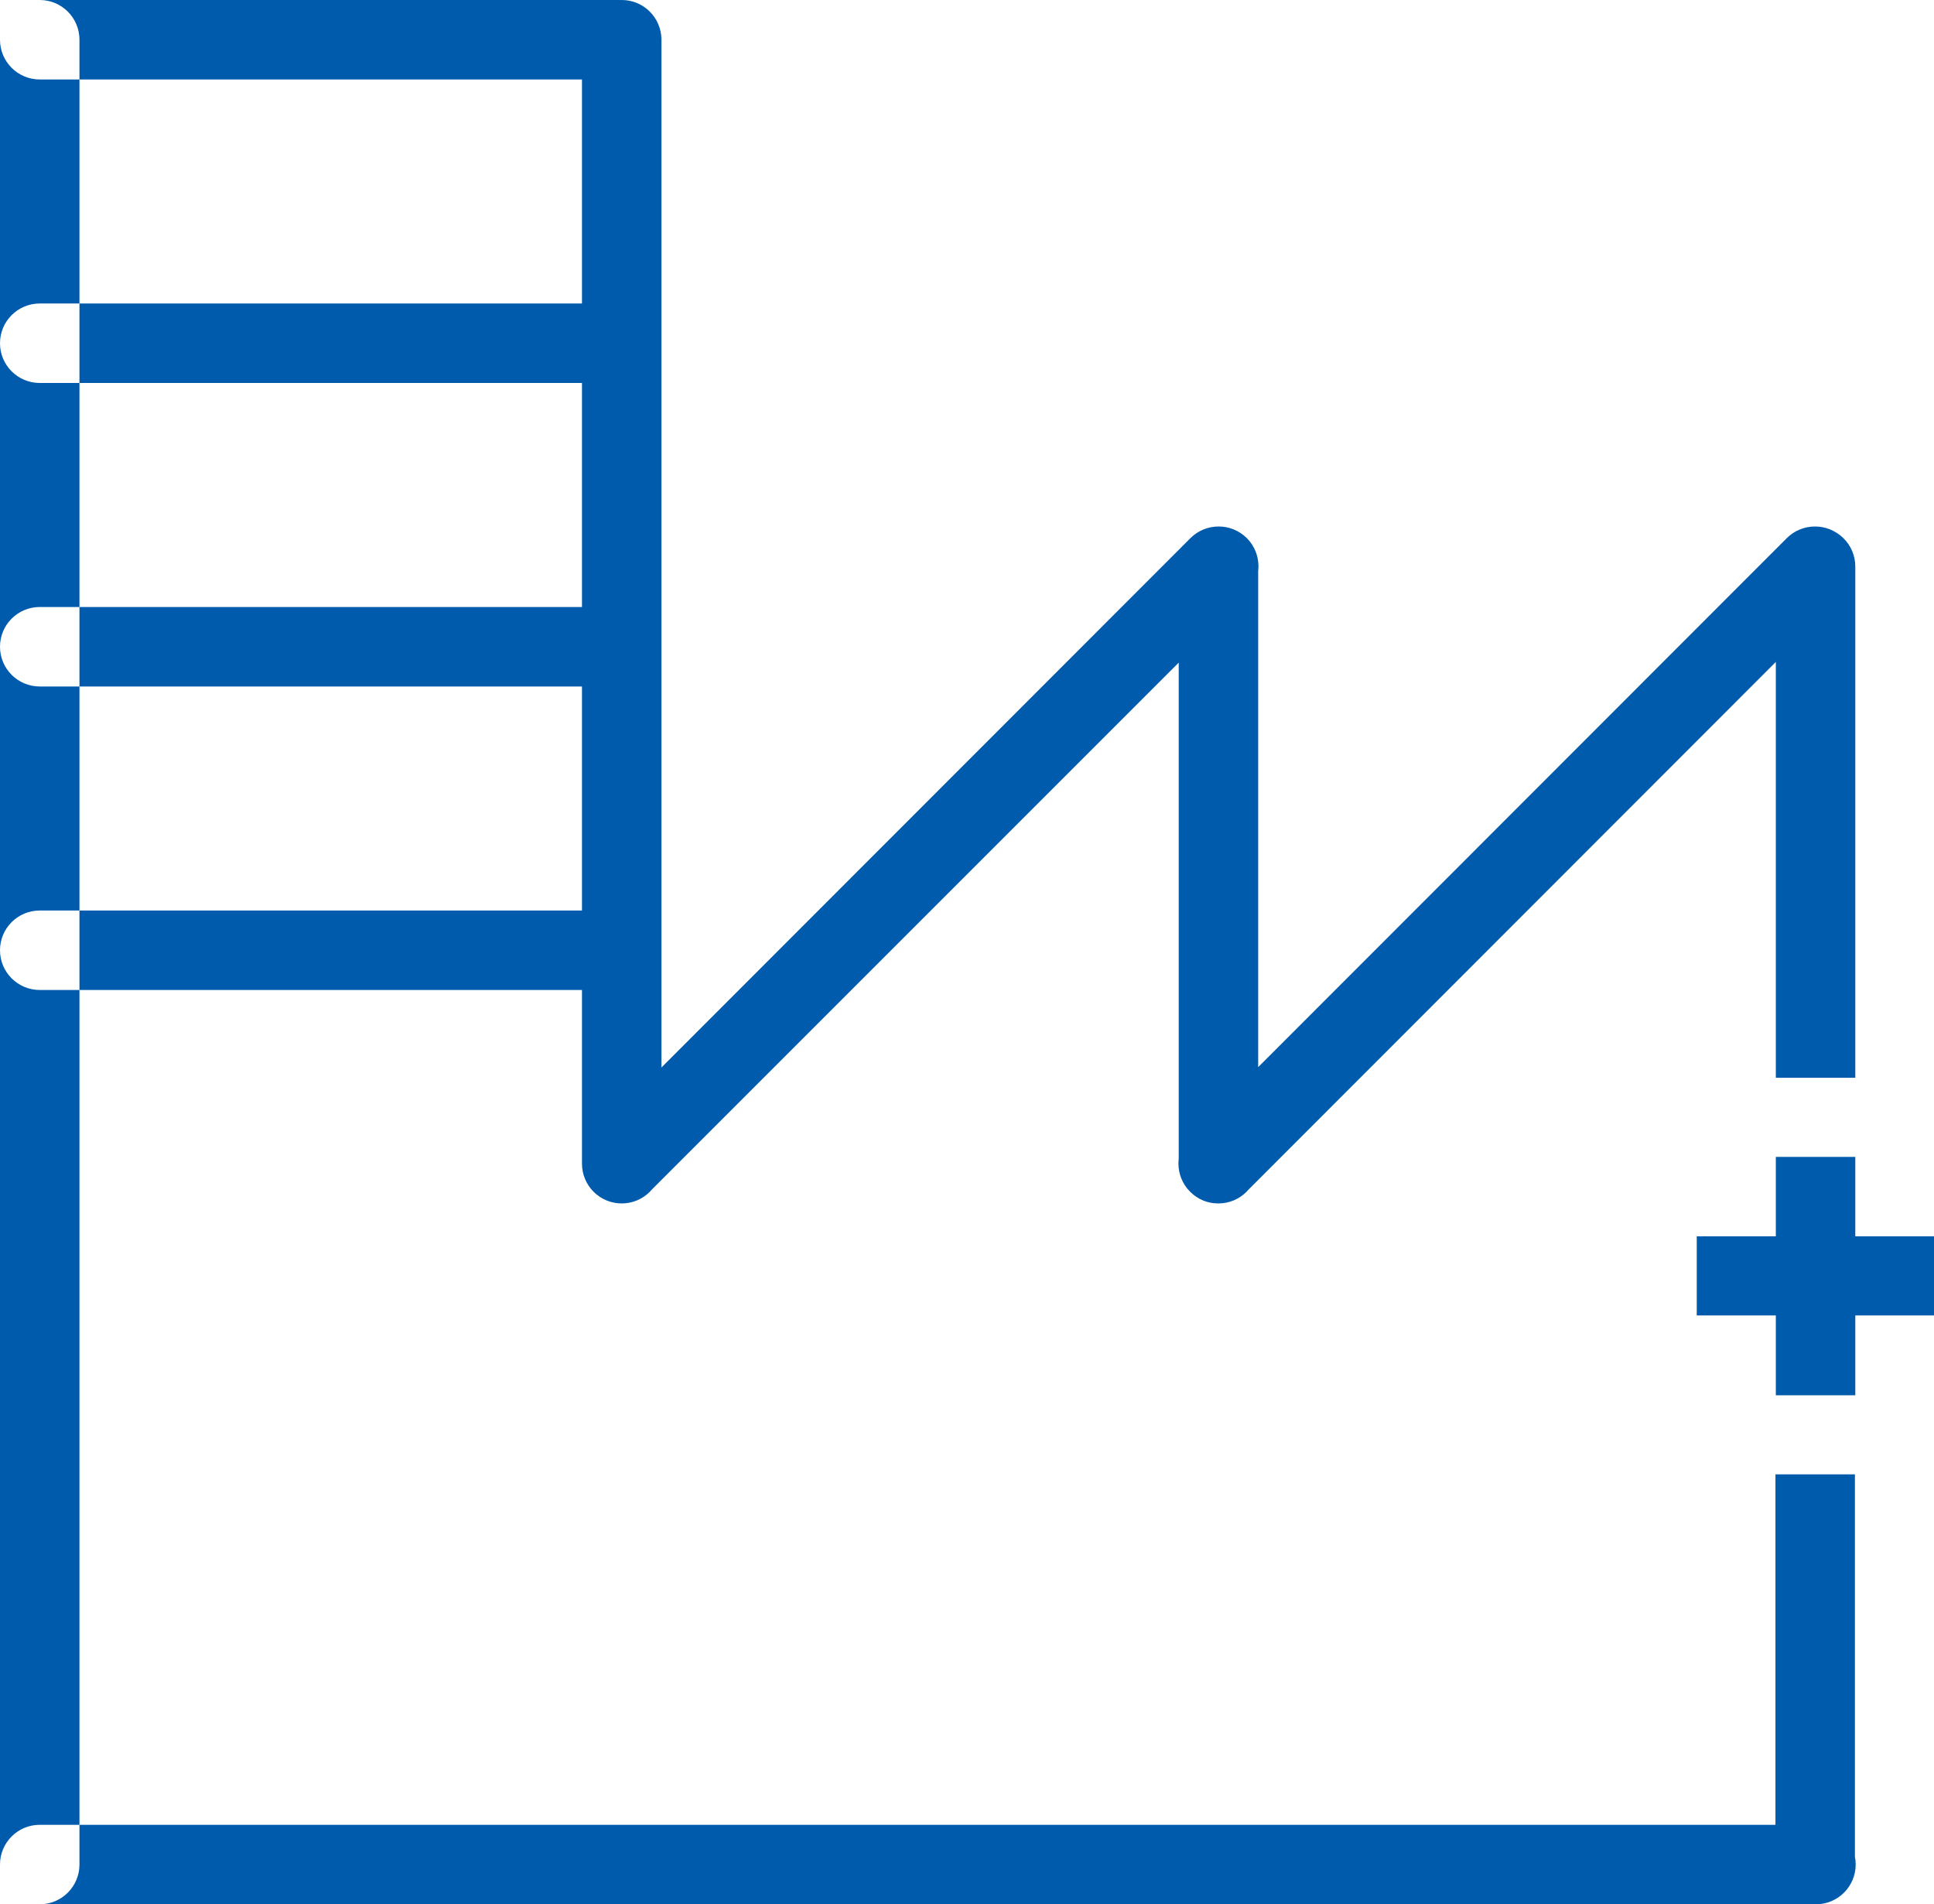 <svg xmlns="http://www.w3.org/2000/svg" viewBox="0 0 51.11 50.32">
    <path fill="#005bac" d="M1.05,50.32C.47,50.32,0,49.85,0,49.27V1.05C0,.47.47,0,1.05,0s1.05.47,1.05,1.05v48.22c0,.58-.47,1.05-1.05,1.05ZM17.48,30.75V1.05c0-.58-.47-1.05-1.05-1.05s-1.05.47-1.05,1.05v29.7c0,.58.47,1.05,1.05,1.05s1.05-.47,1.05-1.05ZM33.25,30.75v-15.78c0-.58-.47-1.05-1.05-1.05s-1.05.47-1.05,1.05v15.78c0,.58.47,1.05,1.05,1.05s1.05-.47,1.05-1.05ZM17.42,1.05c0-.58-.47-1.05-1.05-1.05H1.05C.47,0,0,.47,0,1.05s.47,1.05,1.05,1.05h15.32c.58,0,1.05-.47,1.05-1.05ZM17.42,9.07c0-.58-.47-1.05-1.05-1.05H1.05c-.58,0-1.05.47-1.05,1.05s.47,1.05,1.05,1.05h15.32c.58,0,1.05-.47,1.05-1.05ZM17.42,17.09c0-.58-.47-1.05-1.05-1.05H1.05c-.58,0-1.05.47-1.05,1.05s.47,1.05,1.05,1.05h15.32c.58,0,1.05-.47,1.05-1.05ZM17.42,25.11c0-.58-.47-1.05-1.05-1.05H1.05c-.58,0-1.05.47-1.05,1.05s.47,1.05,1.05,1.05h15.32c.58,0,1.05-.47,1.05-1.05ZM49.04,49.27c0-.58-.47-1.05-1.05-1.05H1.05c-.58,0-1.05.47-1.05,1.05s.47,1.05,1.05,1.05h46.94c.58,0,1.05-.47,1.05-1.05ZM17.17,31.49l15.78-15.78c.41-.41.41-1.08,0-1.49-.41-.41-1.08-.41-1.49,0l-15.77,15.78c-.41.41-.41,1.08,0,1.49.21.21.47.31.74.31s.54-.1.74-.31ZM32.94,31.49l15.77-15.78c.41-.41.41-1.08,0-1.49-.41-.41-1.08-.41-1.49,0l-15.77,15.78c-.41.41-.41,1.08,0,1.49.21.21.47.31.74.31s.54-.1.74-.31ZM49.03,28.48v-13.51c0-.58-.47-1.05-1.05-1.05s-1.05.47-1.05,1.05v13.51h2.1ZM51.11,32.67h-6.27v2.09h6.27v-2.09ZM49.03,36.87v-6.3h-2.1v6.3h2.1ZM46.92,38.96v10.31c0,.58.47,1.05,1.05,1.05s1.05-.47,1.05-1.05v-10.31h-2.1Z" />
</svg>